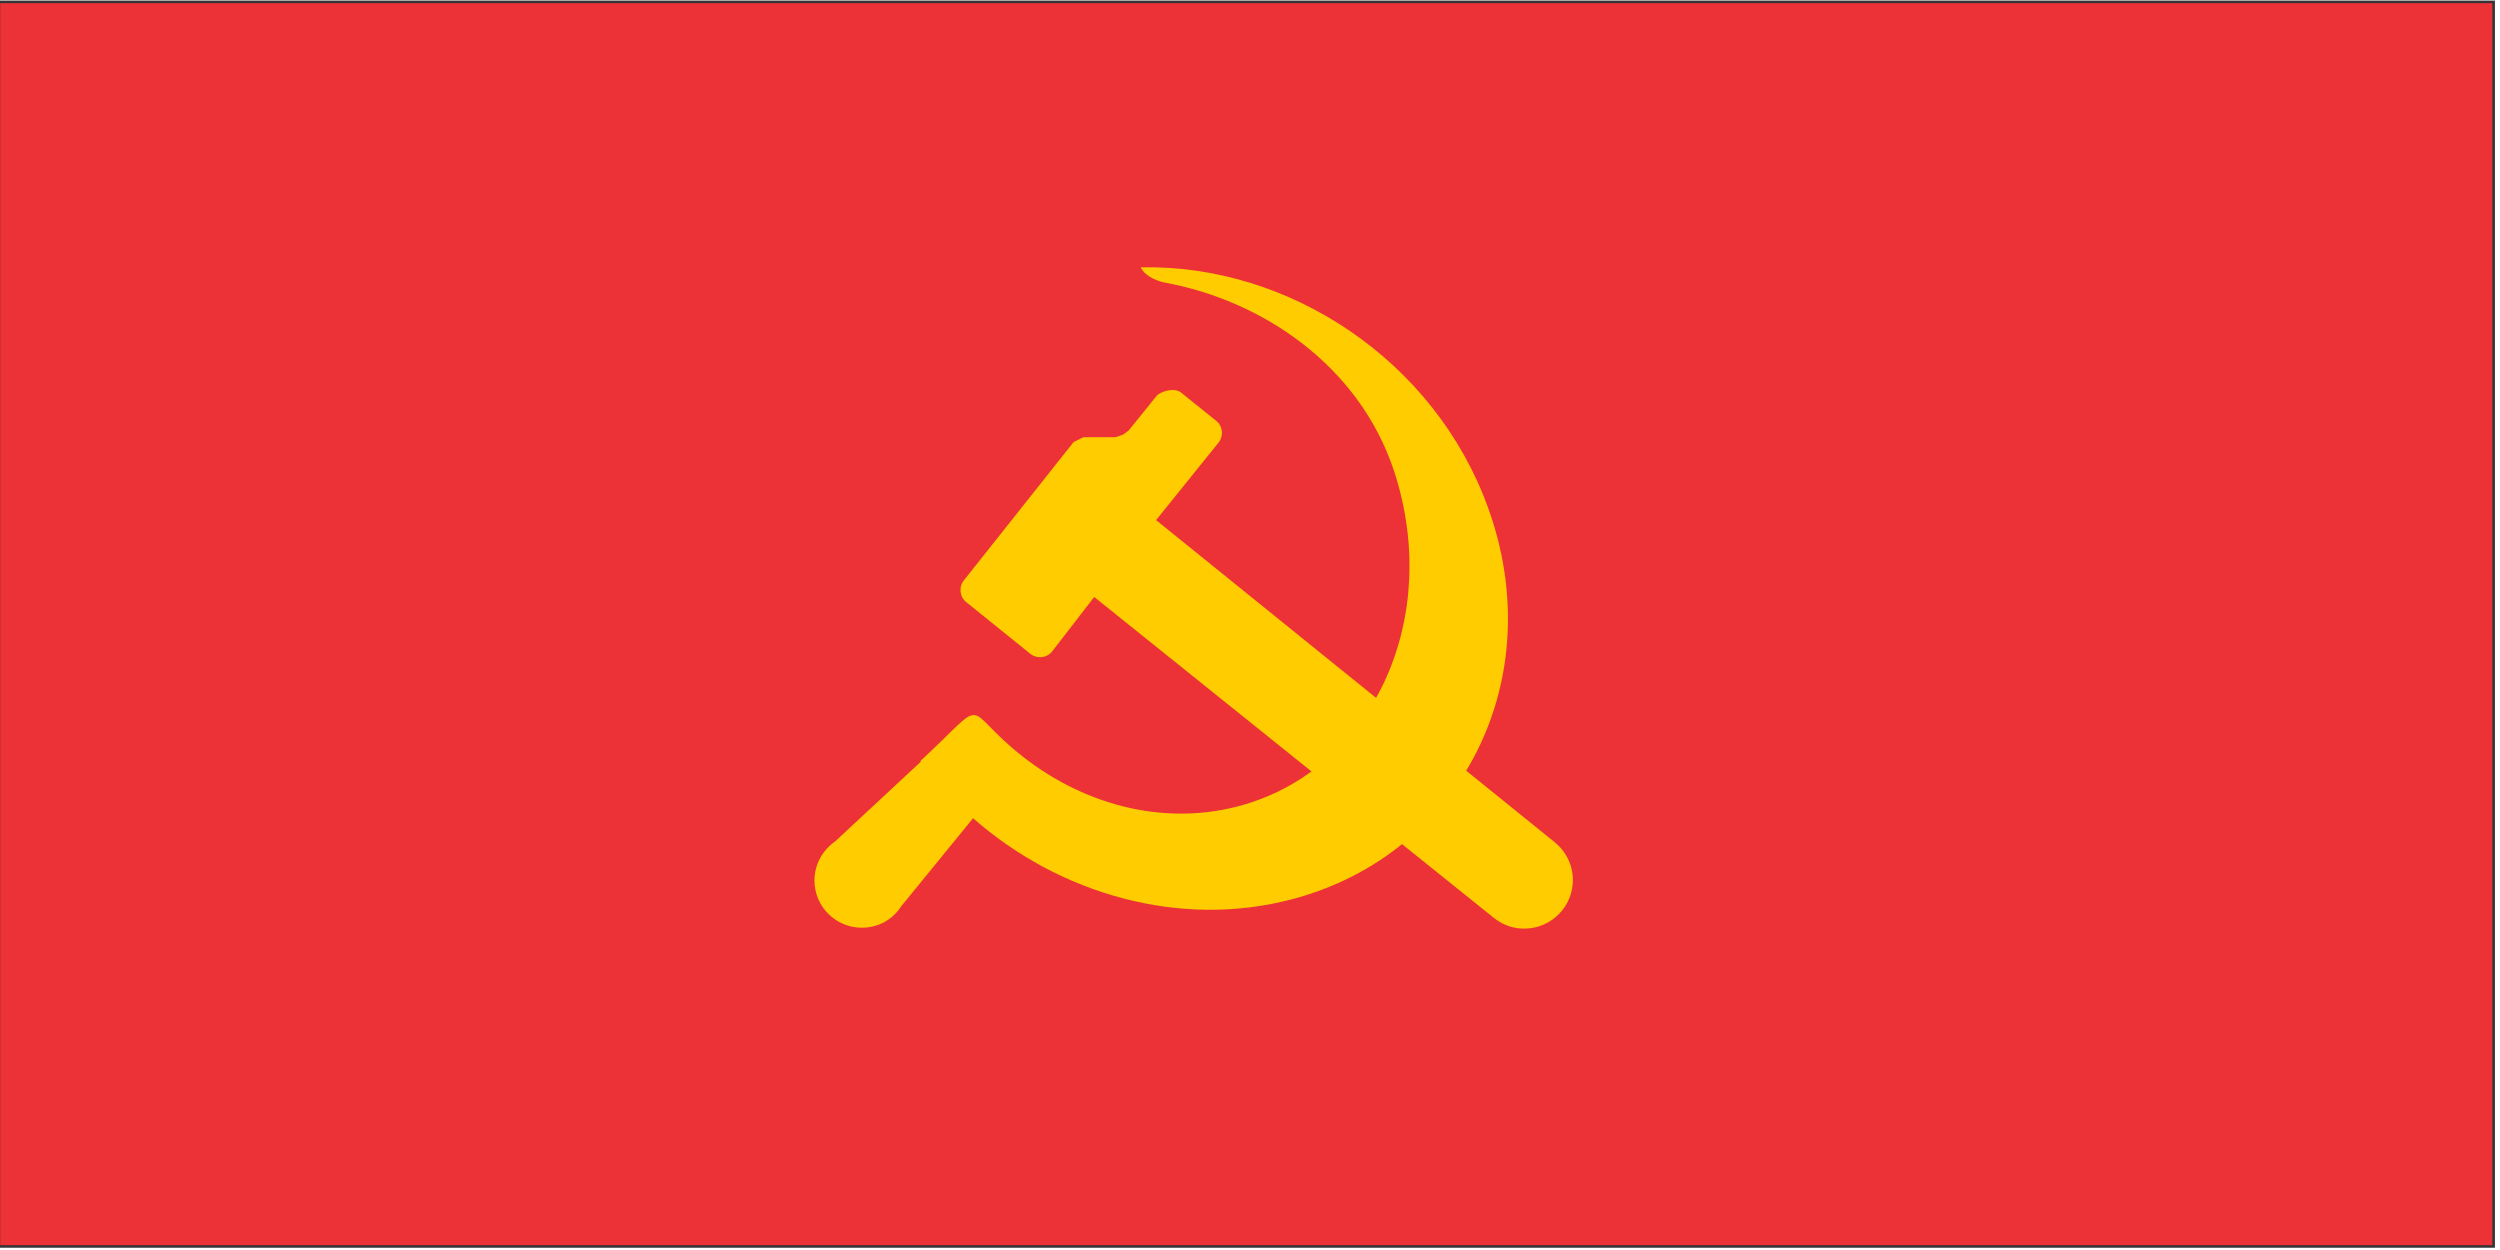 <?xml version="1.0" encoding="UTF-8" standalone="no"?>
<!-- Creator: CorelDRAW X6 -->

<svg
   xmlns:dc="http://purl.org/dc/elements/1.1/"
   xmlns:cc="http://creativecommons.org/ns#"
   xmlns:rdf="http://www.w3.org/1999/02/22-rdf-syntax-ns#"
   xmlns:svg="http://www.w3.org/2000/svg"
   xmlns="http://www.w3.org/2000/svg"
   xmlns:sodipodi="http://sodipodi.sourceforge.net/DTD/sodipodi-0.dtd"
   xmlns:inkscape="http://www.inkscape.org/namespaces/inkscape"
   xml:space="preserve"
   width="6.667in"
   height="3.333in"
   version="1.1"
   style="shape-rendering:geometricPrecision; text-rendering:geometricPrecision; image-rendering:optimizeQuality; fill-rule:evenodd; clip-rule:evenodd"
   viewBox="0 0 6667 3333"
   id="svg2"
   inkscape:version="0.48.2 r9819"
   sodipodi:docname="Banner of the Communist Party of Kampuchea.svg"><sodipodi:namedview
   pagecolor="#ffffff"
   bordercolor="#666666"
   borderopacity="1"
   objecttolerance="10"
   gridtolerance="10"
   guidetolerance="10"
   inkscape:pageopacity="0"
   inkscape:pageshadow="2"
   inkscape:window-width="1366"
   inkscape:window-height="716"
   id="namedview16"
   showgrid="false"
   inkscape:zoom="0.48666716"
   inkscape:cx="299.99969"
   inkscape:cy="149.99985"
   inkscape:window-x="-8"
   inkscape:window-y="-8"
   inkscape:window-maximized="1"
   inkscape:current-layer="svg2" />
 <defs
   id="defs4">
  <style
   type="text/css"
   id="style6">
   
    .str0 {stroke:#373435;stroke-width:6.945}
    .fil0 {fill:#ED3237}
    .fil1 {fill:#FCB72E}
   
  </style>
 
  
  
  
  
 </defs>
 <rect
   style="fill:#ed3237;stroke:#373435;stroke-width:6.945"
   id="rect10"
   height="3319"
   width="6653"
   y="5"
   x="-3"
   class="fil0 str0" /><path
   style="fill:#ffcc00"
   inkscape:connector-curvature="0"
   id="path12"
   d="m 2571,1547 292,-368 26,-13 86,0 20,-7 15,-11 c 0,0 66,-82 75,-93 6,-8 45,-25 66,-7 l 92,74 c 18,14 21,41 6,59 l -166,206 1063,859 c 32,26 52,67 48,112 -6,71 -69,124 -140,118 -27,-2 -51,-13 -70,-28 l -1066,-856 -112,145 c -14,18 -41,21 -59,6 l -170,-137 c -18,-14 -21,-41 -6,-59 z"
   class="fil1" /><path
   style="fill:#ffcc00"
   inkscape:connector-curvature="0"
   id="path14"
   d="m 2456,2031 -229,213 c -33,23 -55,61 -55,104 0,70 57,126 126,126 45,0 83,-22 106,-58 l 191,-234 c 231,203 552,295 851,216 454,-120 688,-588 522,-1045 -142,-392 -531,-649 -926,-640 9,19 35,35 66,41 255,47 516,218 610,503 127,389 -52,787 -401,889 -203,59 -419,5 -589,-128 -171,-134 -82,-166 -274,12 z"
   class="fil1" />
</svg>